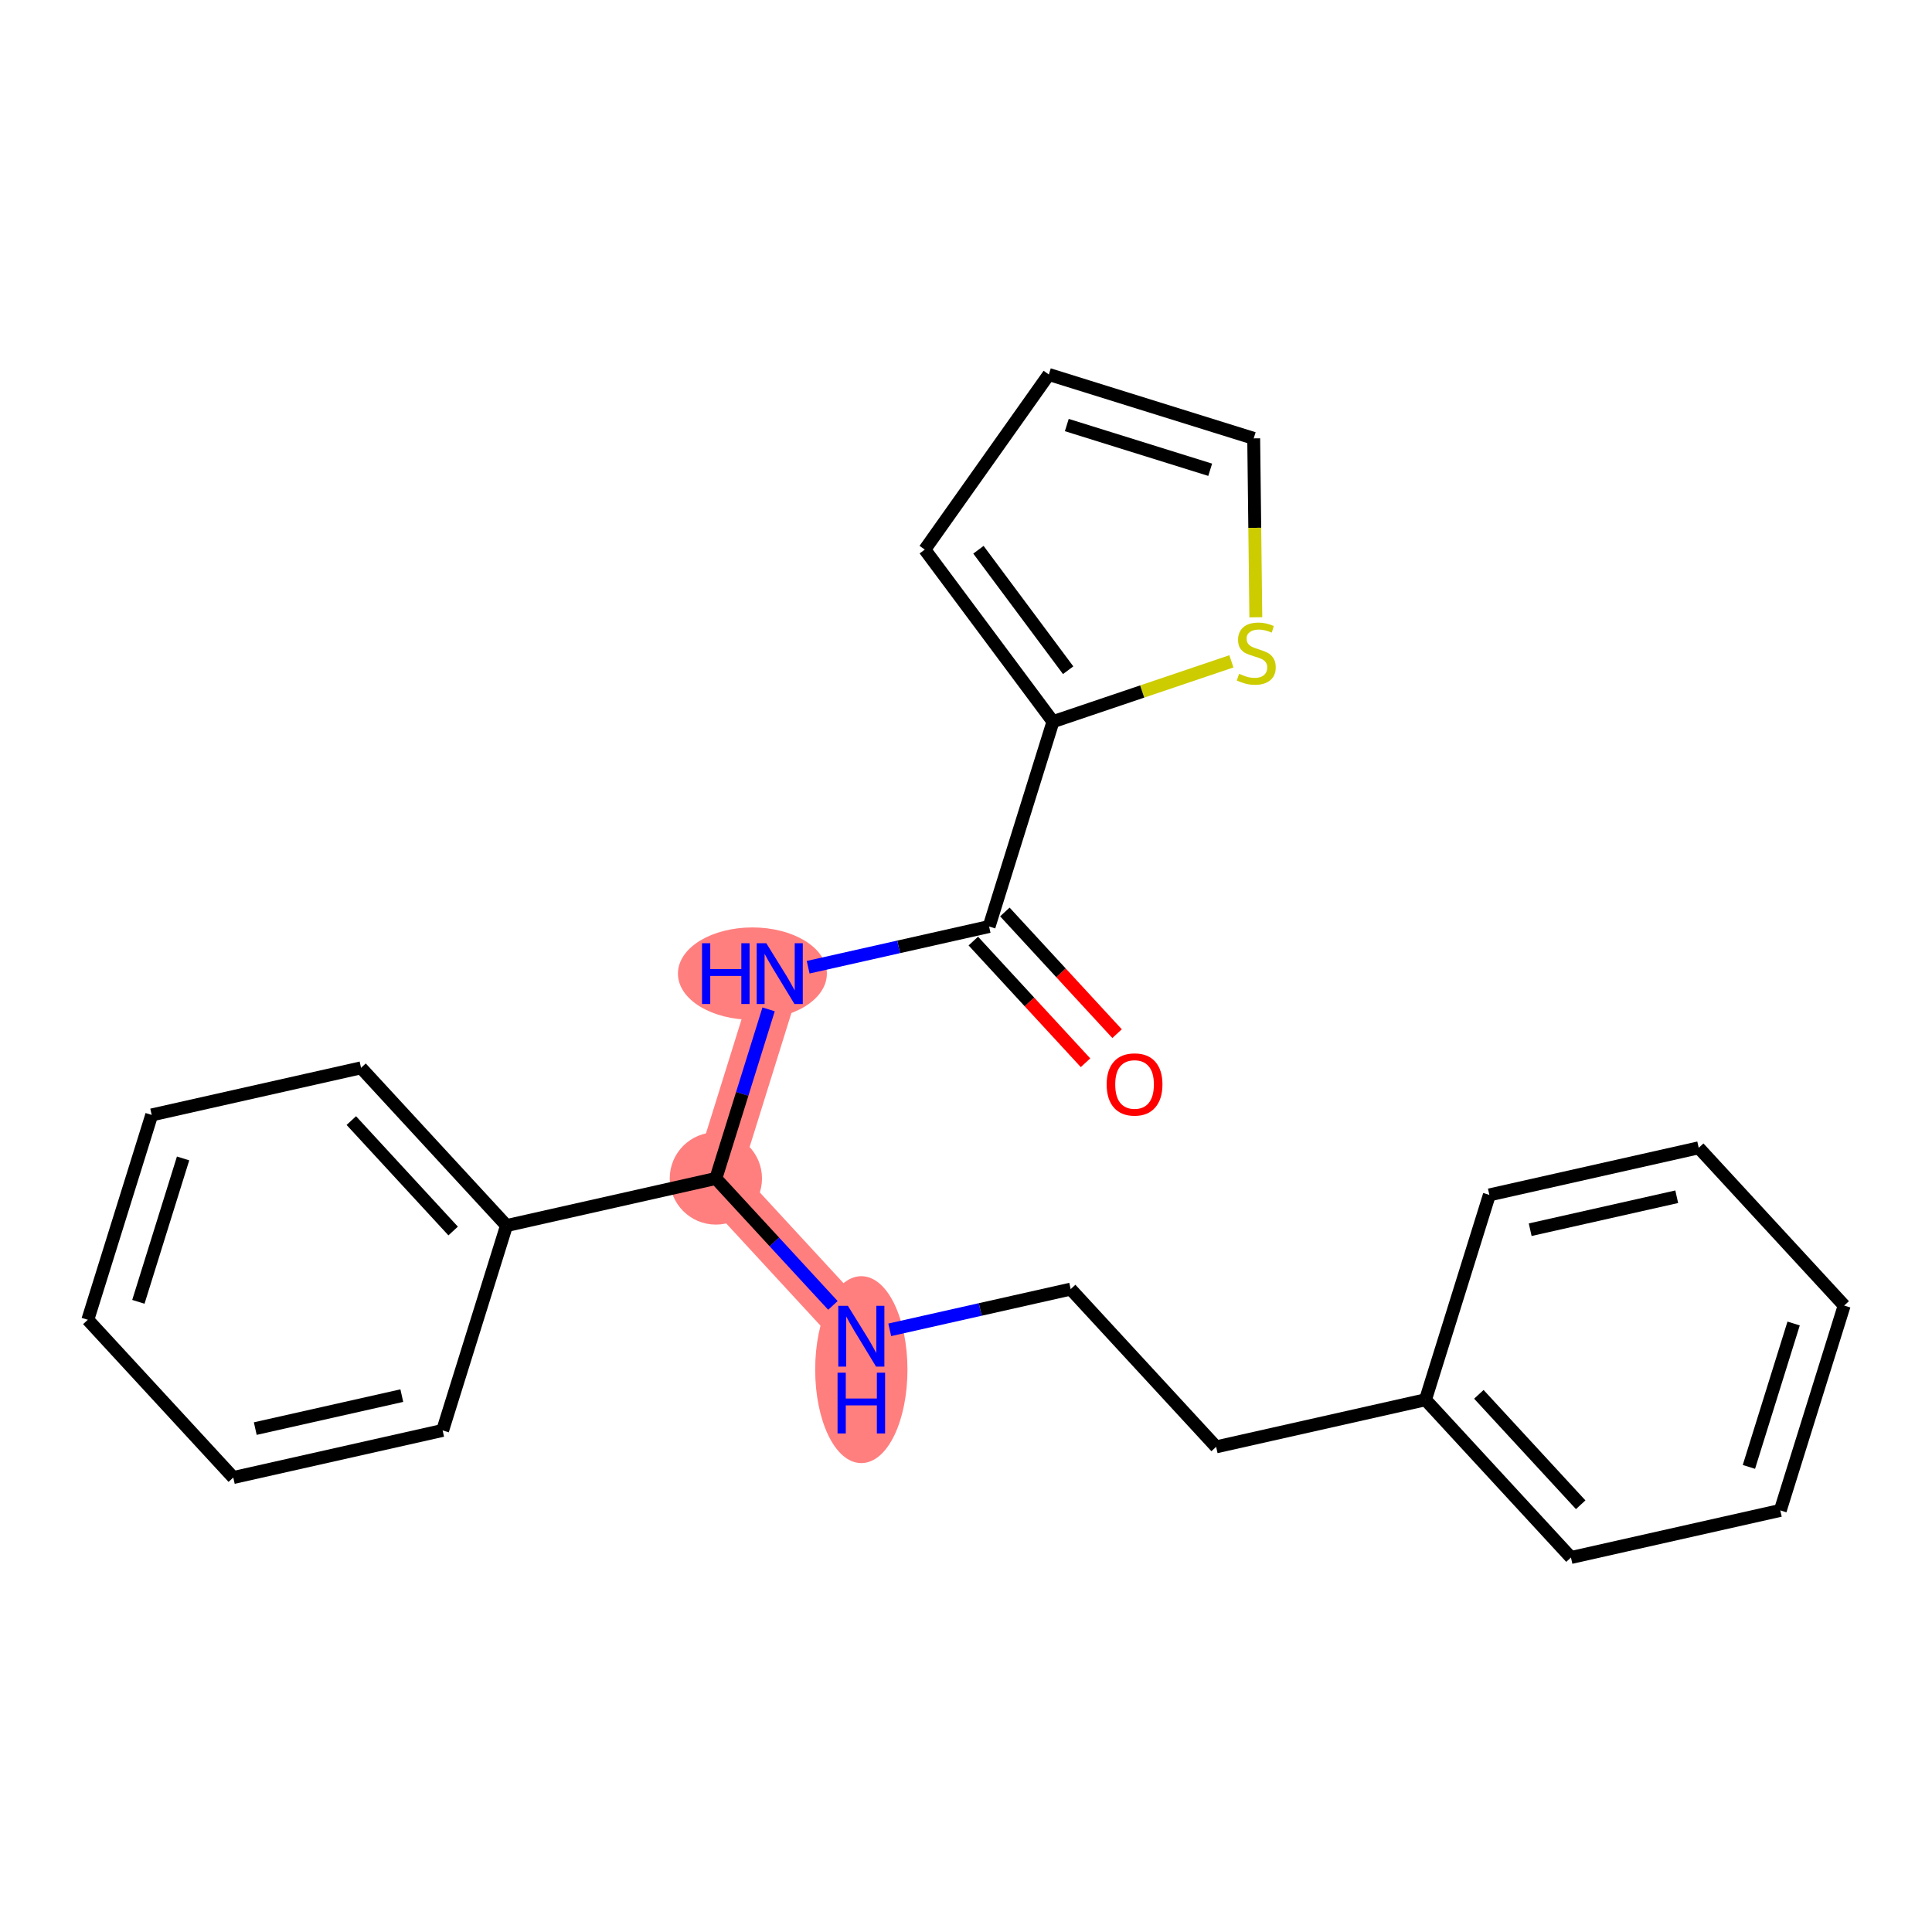 <?xml version='1.0' encoding='iso-8859-1'?>
<svg version='1.1' baseProfile='full'
              xmlns='http://www.w3.org/2000/svg'
                      xmlns:rdkit='http://www.rdkit.org/xml'
                      xmlns:xlink='http://www.w3.org/1999/xlink'
                  xml:space='preserve'
width='300px' height='300px' viewBox='0 0 300 300'>
<!-- END OF HEADER -->
<rect style='opacity:1.0;fill:#FFFFFF;stroke:none' width='300' height='300' x='0' y='0'> </rect>
<rect style='opacity:1.0;fill:#FFFFFF;stroke:none' width='300' height='300' x='0' y='0'> </rect>
<path d='M 121.078,151.183 L 111.158,182.992' style='fill:none;fill-rule:evenodd;stroke:#FF7F7F;stroke-width:7.1px;stroke-linecap:butt;stroke-linejoin:miter;stroke-opacity:1' />
<path d='M 111.158,182.992 L 133.746,207.488' style='fill:none;fill-rule:evenodd;stroke:#FF7F7F;stroke-width:7.1px;stroke-linecap:butt;stroke-linejoin:miter;stroke-opacity:1' />
<ellipse cx='116.833' cy='151.183' rx='11.064' ry='6.672'  style='fill:#FF7F7F;fill-rule:evenodd;stroke:#FF7F7F;stroke-width:1.0px;stroke-linecap:butt;stroke-linejoin:miter;stroke-opacity:1' />
<ellipse cx='111.158' cy='182.992' rx='6.664' ry='6.664'  style='fill:#FF7F7F;fill-rule:evenodd;stroke:#FF7F7F;stroke-width:1.0px;stroke-linecap:butt;stroke-linejoin:miter;stroke-opacity:1' />
<ellipse cx='133.746' cy='212.677' rx='6.664' ry='14.012'  style='fill:#FF7F7F;fill-rule:evenodd;stroke:#FF7F7F;stroke-width:1.0px;stroke-linecap:butt;stroke-linejoin:miter;stroke-opacity:1' />
<path class='bond-0 atom-0 atom-1' d='M 173.458,160.505 L 164.746,151.057' style='fill:none;fill-rule:evenodd;stroke:#FF0000;stroke-width:2.0px;stroke-linecap:butt;stroke-linejoin:miter;stroke-opacity:1' />
<path class='bond-0 atom-0 atom-1' d='M 164.746,151.057 L 156.035,141.61' style='fill:none;fill-rule:evenodd;stroke:#000000;stroke-width:2.0px;stroke-linecap:butt;stroke-linejoin:miter;stroke-opacity:1' />
<path class='bond-0 atom-0 atom-1' d='M 168.559,165.022 L 159.847,155.575' style='fill:none;fill-rule:evenodd;stroke:#FF0000;stroke-width:2.0px;stroke-linecap:butt;stroke-linejoin:miter;stroke-opacity:1' />
<path class='bond-0 atom-0 atom-1' d='M 159.847,155.575 L 151.136,146.128' style='fill:none;fill-rule:evenodd;stroke:#000000;stroke-width:2.0px;stroke-linecap:butt;stroke-linejoin:miter;stroke-opacity:1' />
<path class='bond-1 atom-1 atom-2' d='M 153.585,143.869 L 139.537,147.03' style='fill:none;fill-rule:evenodd;stroke:#000000;stroke-width:2.0px;stroke-linecap:butt;stroke-linejoin:miter;stroke-opacity:1' />
<path class='bond-1 atom-1 atom-2' d='M 139.537,147.03 L 125.489,150.191' style='fill:none;fill-rule:evenodd;stroke:#0000FF;stroke-width:2.0px;stroke-linecap:butt;stroke-linejoin:miter;stroke-opacity:1' />
<path class='bond-18 atom-1 atom-19' d='M 153.585,143.869 L 163.505,112.06' style='fill:none;fill-rule:evenodd;stroke:#000000;stroke-width:2.0px;stroke-linecap:butt;stroke-linejoin:miter;stroke-opacity:1' />
<path class='bond-2 atom-2 atom-3' d='M 119.347,156.734 L 115.253,169.863' style='fill:none;fill-rule:evenodd;stroke:#0000FF;stroke-width:2.0px;stroke-linecap:butt;stroke-linejoin:miter;stroke-opacity:1' />
<path class='bond-2 atom-2 atom-3' d='M 115.253,169.863 L 111.158,182.992' style='fill:none;fill-rule:evenodd;stroke:#000000;stroke-width:2.0px;stroke-linecap:butt;stroke-linejoin:miter;stroke-opacity:1' />
<path class='bond-3 atom-3 atom-4' d='M 111.158,182.992 L 120.247,192.848' style='fill:none;fill-rule:evenodd;stroke:#000000;stroke-width:2.0px;stroke-linecap:butt;stroke-linejoin:miter;stroke-opacity:1' />
<path class='bond-3 atom-3 atom-4' d='M 120.247,192.848 L 129.335,202.704' style='fill:none;fill-rule:evenodd;stroke:#0000FF;stroke-width:2.0px;stroke-linecap:butt;stroke-linejoin:miter;stroke-opacity:1' />
<path class='bond-12 atom-3 atom-13' d='M 111.158,182.992 L 78.651,190.307' style='fill:none;fill-rule:evenodd;stroke:#000000;stroke-width:2.0px;stroke-linecap:butt;stroke-linejoin:miter;stroke-opacity:1' />
<path class='bond-4 atom-4 atom-5' d='M 138.158,206.495 L 152.206,203.334' style='fill:none;fill-rule:evenodd;stroke:#0000FF;stroke-width:2.0px;stroke-linecap:butt;stroke-linejoin:miter;stroke-opacity:1' />
<path class='bond-4 atom-4 atom-5' d='M 152.206,203.334 L 166.254,200.173' style='fill:none;fill-rule:evenodd;stroke:#000000;stroke-width:2.0px;stroke-linecap:butt;stroke-linejoin:miter;stroke-opacity:1' />
<path class='bond-5 atom-5 atom-6' d='M 166.254,200.173 L 188.842,224.668' style='fill:none;fill-rule:evenodd;stroke:#000000;stroke-width:2.0px;stroke-linecap:butt;stroke-linejoin:miter;stroke-opacity:1' />
<path class='bond-6 atom-6 atom-7' d='M 188.842,224.668 L 221.349,217.354' style='fill:none;fill-rule:evenodd;stroke:#000000;stroke-width:2.0px;stroke-linecap:butt;stroke-linejoin:miter;stroke-opacity:1' />
<path class='bond-7 atom-7 atom-8' d='M 221.349,217.354 L 243.937,241.849' style='fill:none;fill-rule:evenodd;stroke:#000000;stroke-width:2.0px;stroke-linecap:butt;stroke-linejoin:miter;stroke-opacity:1' />
<path class='bond-7 atom-7 atom-8' d='M 229.636,216.511 L 245.448,233.658' style='fill:none;fill-rule:evenodd;stroke:#000000;stroke-width:2.0px;stroke-linecap:butt;stroke-linejoin:miter;stroke-opacity:1' />
<path class='bond-23 atom-12 atom-7' d='M 231.268,185.545 L 221.349,217.354' style='fill:none;fill-rule:evenodd;stroke:#000000;stroke-width:2.0px;stroke-linecap:butt;stroke-linejoin:miter;stroke-opacity:1' />
<path class='bond-8 atom-8 atom-9' d='M 243.937,241.849 L 276.444,234.535' style='fill:none;fill-rule:evenodd;stroke:#000000;stroke-width:2.0px;stroke-linecap:butt;stroke-linejoin:miter;stroke-opacity:1' />
<path class='bond-9 atom-9 atom-10' d='M 276.444,234.535 L 286.364,202.726' style='fill:none;fill-rule:evenodd;stroke:#000000;stroke-width:2.0px;stroke-linecap:butt;stroke-linejoin:miter;stroke-opacity:1' />
<path class='bond-9 atom-9 atom-10' d='M 271.57,227.78 L 278.514,205.513' style='fill:none;fill-rule:evenodd;stroke:#000000;stroke-width:2.0px;stroke-linecap:butt;stroke-linejoin:miter;stroke-opacity:1' />
<path class='bond-10 atom-10 atom-11' d='M 286.364,202.726 L 263.776,178.231' style='fill:none;fill-rule:evenodd;stroke:#000000;stroke-width:2.0px;stroke-linecap:butt;stroke-linejoin:miter;stroke-opacity:1' />
<path class='bond-11 atom-11 atom-12' d='M 263.776,178.231 L 231.268,185.545' style='fill:none;fill-rule:evenodd;stroke:#000000;stroke-width:2.0px;stroke-linecap:butt;stroke-linejoin:miter;stroke-opacity:1' />
<path class='bond-11 atom-11 atom-12' d='M 260.362,185.829 L 237.607,190.949' style='fill:none;fill-rule:evenodd;stroke:#000000;stroke-width:2.0px;stroke-linecap:butt;stroke-linejoin:miter;stroke-opacity:1' />
<path class='bond-13 atom-13 atom-14' d='M 78.651,190.307 L 56.063,165.812' style='fill:none;fill-rule:evenodd;stroke:#000000;stroke-width:2.0px;stroke-linecap:butt;stroke-linejoin:miter;stroke-opacity:1' />
<path class='bond-13 atom-13 atom-14' d='M 70.364,191.15 L 54.552,174.003' style='fill:none;fill-rule:evenodd;stroke:#000000;stroke-width:2.0px;stroke-linecap:butt;stroke-linejoin:miter;stroke-opacity:1' />
<path class='bond-24 atom-18 atom-13' d='M 68.732,222.116 L 78.651,190.307' style='fill:none;fill-rule:evenodd;stroke:#000000;stroke-width:2.0px;stroke-linecap:butt;stroke-linejoin:miter;stroke-opacity:1' />
<path class='bond-14 atom-14 atom-15' d='M 56.063,165.812 L 23.556,173.126' style='fill:none;fill-rule:evenodd;stroke:#000000;stroke-width:2.0px;stroke-linecap:butt;stroke-linejoin:miter;stroke-opacity:1' />
<path class='bond-15 atom-15 atom-16' d='M 23.556,173.126 L 13.636,204.935' style='fill:none;fill-rule:evenodd;stroke:#000000;stroke-width:2.0px;stroke-linecap:butt;stroke-linejoin:miter;stroke-opacity:1' />
<path class='bond-15 atom-15 atom-16' d='M 28.43,179.881 L 21.486,202.148' style='fill:none;fill-rule:evenodd;stroke:#000000;stroke-width:2.0px;stroke-linecap:butt;stroke-linejoin:miter;stroke-opacity:1' />
<path class='bond-16 atom-16 atom-17' d='M 13.636,204.935 L 36.224,229.43' style='fill:none;fill-rule:evenodd;stroke:#000000;stroke-width:2.0px;stroke-linecap:butt;stroke-linejoin:miter;stroke-opacity:1' />
<path class='bond-17 atom-17 atom-18' d='M 36.224,229.43 L 68.732,222.116' style='fill:none;fill-rule:evenodd;stroke:#000000;stroke-width:2.0px;stroke-linecap:butt;stroke-linejoin:miter;stroke-opacity:1' />
<path class='bond-17 atom-17 atom-18' d='M 39.638,221.832 L 62.393,216.712' style='fill:none;fill-rule:evenodd;stroke:#000000;stroke-width:2.0px;stroke-linecap:butt;stroke-linejoin:miter;stroke-opacity:1' />
<path class='bond-19 atom-19 atom-20' d='M 163.505,112.06 L 143.601,85.338' style='fill:none;fill-rule:evenodd;stroke:#000000;stroke-width:2.0px;stroke-linecap:butt;stroke-linejoin:miter;stroke-opacity:1' />
<path class='bond-19 atom-19 atom-20' d='M 165.863,104.071 L 151.931,85.365' style='fill:none;fill-rule:evenodd;stroke:#000000;stroke-width:2.0px;stroke-linecap:butt;stroke-linejoin:miter;stroke-opacity:1' />
<path class='bond-25 atom-23 atom-19' d='M 191.211,102.692 L 177.358,107.376' style='fill:none;fill-rule:evenodd;stroke:#CCCC00;stroke-width:2.0px;stroke-linecap:butt;stroke-linejoin:miter;stroke-opacity:1' />
<path class='bond-25 atom-23 atom-19' d='M 177.358,107.376 L 163.505,112.06' style='fill:none;fill-rule:evenodd;stroke:#000000;stroke-width:2.0px;stroke-linecap:butt;stroke-linejoin:miter;stroke-opacity:1' />
<path class='bond-20 atom-20 atom-21' d='M 143.601,85.338 L 162.864,58.151' style='fill:none;fill-rule:evenodd;stroke:#000000;stroke-width:2.0px;stroke-linecap:butt;stroke-linejoin:miter;stroke-opacity:1' />
<path class='bond-21 atom-21 atom-22' d='M 162.864,58.151 L 194.674,68.07' style='fill:none;fill-rule:evenodd;stroke:#000000;stroke-width:2.0px;stroke-linecap:butt;stroke-linejoin:miter;stroke-opacity:1' />
<path class='bond-21 atom-21 atom-22' d='M 165.652,66 L 187.918,72.944' style='fill:none;fill-rule:evenodd;stroke:#000000;stroke-width:2.0px;stroke-linecap:butt;stroke-linejoin:miter;stroke-opacity:1' />
<path class='bond-22 atom-22 atom-23' d='M 194.674,68.07 L 194.839,81.96' style='fill:none;fill-rule:evenodd;stroke:#000000;stroke-width:2.0px;stroke-linecap:butt;stroke-linejoin:miter;stroke-opacity:1' />
<path class='bond-22 atom-22 atom-23' d='M 194.839,81.96 L 195.003,95.85' style='fill:none;fill-rule:evenodd;stroke:#CCCC00;stroke-width:2.0px;stroke-linecap:butt;stroke-linejoin:miter;stroke-opacity:1' />
<path  class='atom-0' d='M 171.841 168.391
Q 171.841 166.125, 172.961 164.859
Q 174.081 163.593, 176.173 163.593
Q 178.266 163.593, 179.385 164.859
Q 180.505 166.125, 180.505 168.391
Q 180.505 170.683, 179.372 171.989
Q 178.239 173.282, 176.173 173.282
Q 174.094 173.282, 172.961 171.989
Q 171.841 170.697, 171.841 168.391
M 176.173 172.216
Q 177.613 172.216, 178.386 171.256
Q 179.172 170.283, 179.172 168.391
Q 179.172 166.538, 178.386 165.605
Q 177.613 164.659, 176.173 164.659
Q 174.734 164.659, 173.947 165.592
Q 173.174 166.525, 173.174 168.391
Q 173.174 170.297, 173.947 171.256
Q 174.734 172.216, 176.173 172.216
' fill='#FF0000'/>
<path  class='atom-2' d='M 109.009 146.465
L 110.289 146.465
L 110.289 150.477
L 115.114 150.477
L 115.114 146.465
L 116.393 146.465
L 116.393 155.901
L 115.114 155.901
L 115.114 151.543
L 110.289 151.543
L 110.289 155.901
L 109.009 155.901
L 109.009 146.465
' fill='#0000FF'/>
<path  class='atom-2' d='M 118.992 146.465
L 122.084 151.463
Q 122.391 151.956, 122.884 152.849
Q 123.377 153.742, 123.404 153.795
L 123.404 146.465
L 124.656 146.465
L 124.656 155.901
L 123.364 155.901
L 120.045 150.437
Q 119.658 149.797, 119.245 149.064
Q 118.845 148.331, 118.725 148.104
L 118.725 155.901
L 117.499 155.901
L 117.499 146.465
L 118.992 146.465
' fill='#0000FF'/>
<path  class='atom-4' d='M 131.66 202.769
L 134.753 207.767
Q 135.059 208.261, 135.552 209.154
Q 136.045 210.047, 136.072 210.1
L 136.072 202.769
L 137.325 202.769
L 137.325 212.206
L 136.032 212.206
L 132.713 206.741
Q 132.327 206.101, 131.914 205.368
Q 131.514 204.635, 131.394 204.409
L 131.394 212.206
L 130.168 212.206
L 130.168 202.769
L 131.66 202.769
' fill='#0000FF'/>
<path  class='atom-4' d='M 130.054 213.149
L 131.334 213.149
L 131.334 217.161
L 136.159 217.161
L 136.159 213.149
L 137.438 213.149
L 137.438 222.586
L 136.159 222.586
L 136.159 218.227
L 131.334 218.227
L 131.334 222.586
L 130.054 222.586
L 130.054 213.149
' fill='#0000FF'/>
<path  class='atom-23' d='M 192.404 104.626
Q 192.51 104.666, 192.95 104.853
Q 193.39 105.04, 193.87 105.16
Q 194.363 105.266, 194.843 105.266
Q 195.736 105.266, 196.255 104.84
Q 196.775 104.4, 196.775 103.64
Q 196.775 103.12, 196.509 102.8
Q 196.255 102.481, 195.856 102.307
Q 195.456 102.134, 194.789 101.934
Q 193.95 101.681, 193.443 101.441
Q 192.95 101.201, 192.59 100.695
Q 192.244 100.188, 192.244 99.335
Q 192.244 98.149, 193.043 97.416
Q 193.856 96.683, 195.456 96.683
Q 196.549 96.683, 197.788 97.203
L 197.482 98.229
Q 196.349 97.763, 195.496 97.763
Q 194.576 97.763, 194.07 98.149
Q 193.563 98.522, 193.577 99.175
Q 193.577 99.682, 193.83 99.988
Q 194.096 100.295, 194.47 100.468
Q 194.856 100.641, 195.496 100.841
Q 196.349 101.108, 196.855 101.374
Q 197.362 101.641, 197.722 102.187
Q 198.095 102.72, 198.095 103.64
Q 198.095 104.946, 197.215 105.653
Q 196.349 106.346, 194.896 106.346
Q 194.056 106.346, 193.417 106.159
Q 192.79 105.986, 192.044 105.679
L 192.404 104.626
' fill='#CCCC00'/>
</svg>
